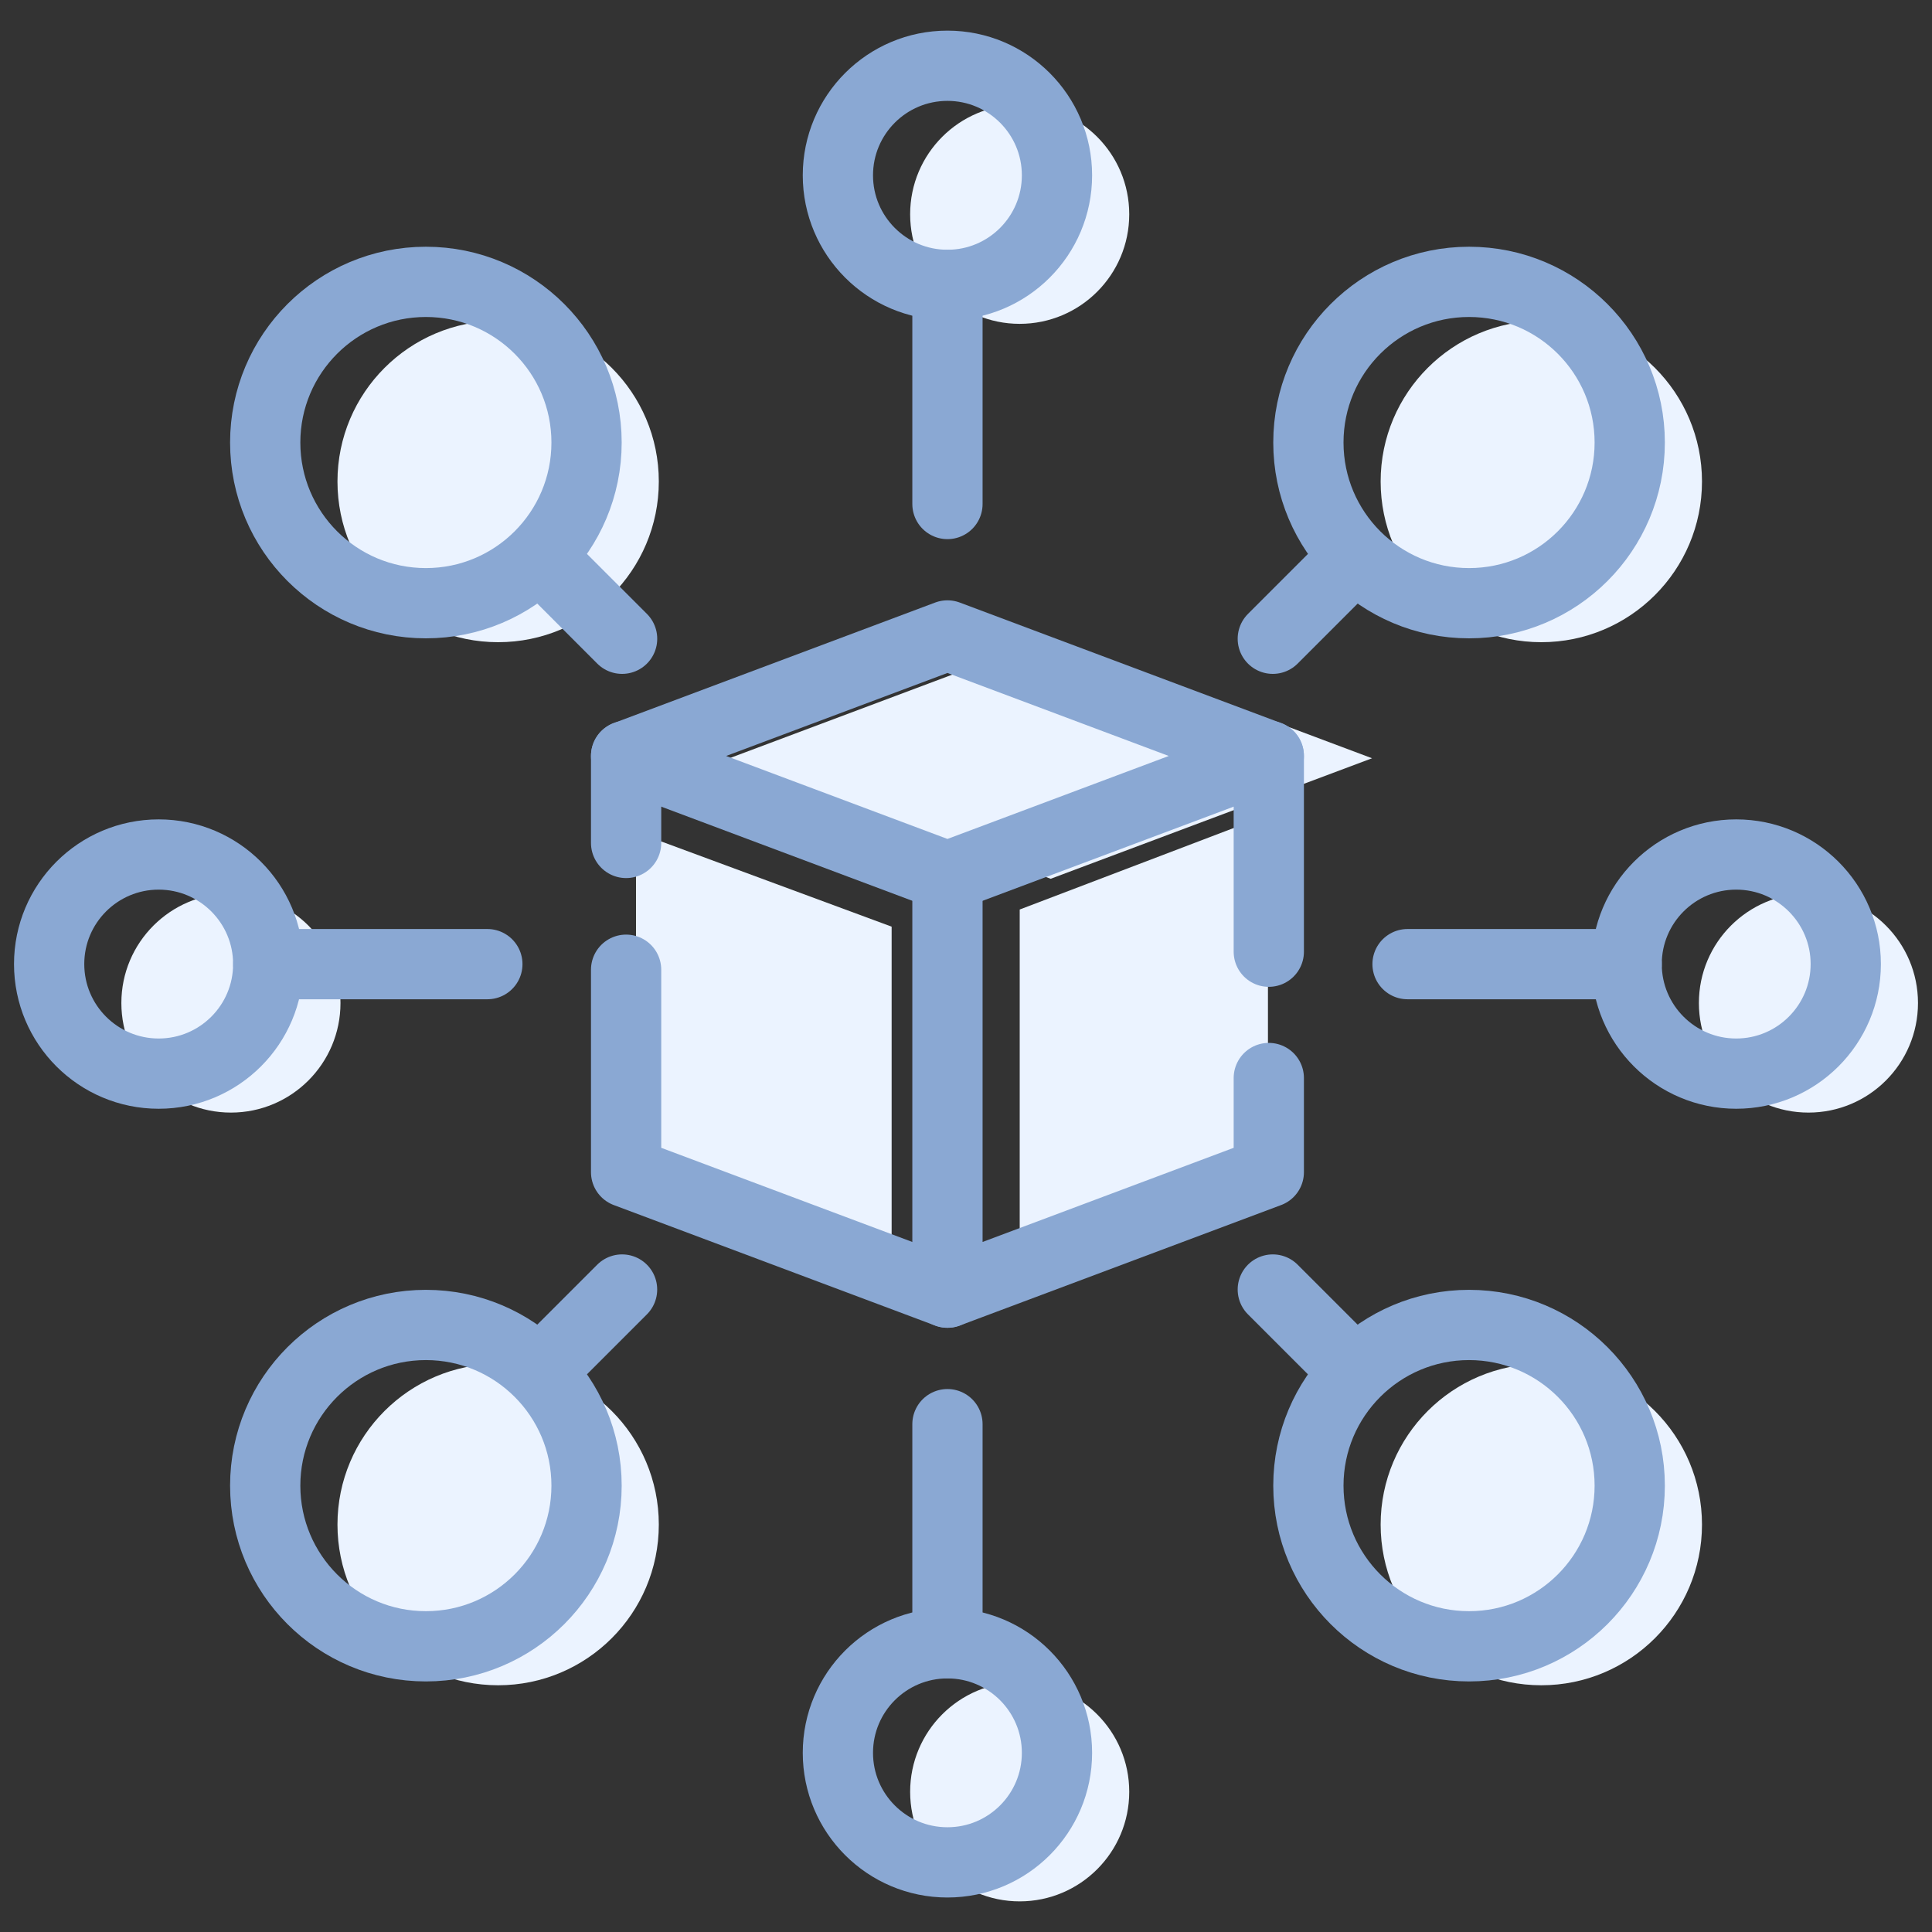 <svg width="55" height="55" viewBox="0 0 55 55" fill="none" xmlns="http://www.w3.org/2000/svg">
<rect x="0" y="0" width="55" height="55" fill="#333333" stroke="none"/>
<path d="M25.383 26.38L18.106 23.689V33.447L25.383 36.055V26.38Z" fill="#EBF3FF"/>
<path d="M36.096 23.2L29.029 25.892V35.693L36.096 33.001V23.2Z" fill="#EBF3FF"/>
<path d="M29.911 18.155L20.763 21.586L29.911 25.017L39.059 21.586L29.911 18.155Z" fill="#EBF3FF"/>
<path d="M32.147 6.1C32.147 7.823 30.751 9.219 29.028 9.219C27.306 9.219 25.91 7.823 25.91 6.1C25.91 4.378 27.306 2.982 29.028 2.982C30.751 2.982 32.147 4.378 32.147 6.1Z" fill="#EBF3FF"/>
<path d="M18.755 43.402C18.755 45.928 16.707 47.976 14.181 47.976C11.655 47.976 9.607 45.928 9.607 43.402C9.607 40.876 11.655 38.828 14.181 38.828C16.707 38.828 18.755 40.876 18.755 43.402Z" fill="#EBF3FF"/>
<path d="M43.878 38.828C46.404 38.828 48.452 40.876 48.452 43.402C48.452 45.928 46.404 47.976 43.878 47.976C41.352 47.976 39.304 45.928 39.304 43.402C39.304 40.876 41.352 38.828 43.878 38.828Z" fill="#EBF3FF"/>
<path d="M18.755 13.707C18.755 16.234 16.707 18.282 14.181 18.282C11.655 18.282 9.607 16.234 9.607 13.707C9.607 11.181 11.655 9.133 14.181 9.133C16.707 9.133 18.755 11.181 18.755 13.707Z" fill="#EBF3FF"/>
<path d="M43.878 9.133C46.404 9.133 48.452 11.181 48.452 13.707C48.452 16.234 46.404 18.282 43.878 18.282C41.352 18.282 39.304 16.234 39.304 13.707C39.304 11.181 41.352 9.133 43.878 9.133Z" fill="#EBF3FF"/>
<path d="M32.147 51.009C32.147 52.731 30.751 54.128 29.028 54.128C27.306 54.128 25.91 52.731 25.91 51.009C25.91 49.287 27.306 47.89 29.028 47.89C30.751 47.89 32.147 49.287 32.147 51.009Z" fill="#EBF3FF"/>
<path d="M51.483 31.673C49.76 31.673 48.364 30.277 48.364 28.554C48.364 26.832 49.76 25.436 51.483 25.436C53.205 25.436 54.601 26.832 54.601 28.554C54.601 30.277 53.205 31.673 51.483 31.673Z" fill="#EBF3FF"/>
<path d="M6.574 31.673C4.852 31.673 3.455 30.277 3.455 28.554C3.455 26.832 4.852 25.436 6.574 25.436C8.296 25.436 9.693 26.832 9.693 28.554C9.693 30.277 8.296 31.673 6.574 31.673Z" fill="#EBF3FF"/>
<path d="M40.567 17.017L38.29 19.294L40.567 17.017Z" fill="#EBF3FF"/>
<path d="M17.49 17.017L19.767 19.294L17.49 17.017Z" fill="#EBF3FF"/>
<path d="M40.568 40.096L38.291 37.819L40.568 40.096Z" fill="#EBF3FF"/>
<path d="M17.489 40.096L19.766 37.819L17.489 40.096Z" fill="#EBF3FF"/>
<path d="M26.972 18.09L17.824 21.521L26.972 24.951L36.12 21.521L26.972 18.09Z" stroke="#8AA8D3" stroke-width="2" stroke-miterlimit="10" stroke-linecap="round" stroke-linejoin="round"/>
<path d="M36.12 27.093V21.519" stroke="#8AA8D3" stroke-width="2" stroke-miterlimit="10" stroke-linecap="round" stroke-linejoin="round"/>
<path d="M26.972 24.948V36.799L36.12 33.369V30.689" stroke="#8AA8D3" stroke-width="2" stroke-miterlimit="10" stroke-linecap="round" stroke-linejoin="round"/>
<path d="M17.824 23.997V21.519" stroke="#8AA8D3" stroke-width="2" stroke-miterlimit="10" stroke-linecap="round" stroke-linejoin="round"/>
<path d="M26.972 36.799L17.824 33.369V27.606" stroke="#8AA8D3" stroke-width="2" stroke-miterlimit="10" stroke-linecap="round" stroke-linejoin="round"/>
<path d="M30.09 4.991C30.09 6.713 28.694 8.11 26.972 8.11C25.249 8.11 23.853 6.713 23.853 4.991C23.853 3.269 25.249 1.872 26.972 1.872C28.694 1.872 30.09 3.269 30.09 4.991Z" stroke="#8AA8D3" stroke-width="2" stroke-miterlimit="10" stroke-linecap="round" stroke-linejoin="round"/>
<path d="M16.698 42.293C16.698 44.819 14.65 46.867 12.124 46.867C9.598 46.867 7.55 44.819 7.55 42.293C7.55 39.767 9.598 37.719 12.124 37.719C14.65 37.719 16.698 39.767 16.698 42.293Z" stroke="#8AA8D3" stroke-width="2" stroke-miterlimit="10" stroke-linecap="round" stroke-linejoin="round"/>
<path d="M41.821 37.719C44.347 37.719 46.395 39.767 46.395 42.293C46.395 44.819 44.347 46.867 41.821 46.867C39.295 46.867 37.247 44.819 37.247 42.293C37.247 39.767 39.295 37.719 41.821 37.719Z" stroke="#8AA8D3" stroke-width="2" stroke-miterlimit="10" stroke-linecap="round" stroke-linejoin="round"/>
<path d="M16.698 12.598C16.698 15.124 14.65 17.172 12.124 17.172C9.598 17.172 7.55 15.124 7.55 12.598C7.55 10.072 9.598 8.024 12.124 8.024C14.65 8.024 16.698 10.072 16.698 12.598Z" stroke="#8AA8D3" stroke-width="2" stroke-miterlimit="10" stroke-linecap="round" stroke-linejoin="round"/>
<path d="M41.821 8.024C44.347 8.024 46.395 10.072 46.395 12.598C46.395 15.124 44.347 17.172 41.821 17.172C39.295 17.172 37.247 15.124 37.247 12.598C37.247 10.072 39.295 8.024 41.821 8.024Z" stroke="#8AA8D3" stroke-width="2" stroke-miterlimit="10" stroke-linecap="round" stroke-linejoin="round"/>
<path d="M30.09 49.9C30.09 51.622 28.694 53.018 26.972 53.018C25.249 53.018 23.853 51.622 23.853 49.9C23.853 48.177 25.249 46.781 26.972 46.781C28.694 46.781 30.09 48.177 30.09 49.9Z" stroke="#8AA8D3" stroke-width="2" stroke-miterlimit="10" stroke-linecap="round" stroke-linejoin="round"/>
<path d="M49.426 30.564C47.704 30.564 46.307 29.167 46.307 27.445C46.307 25.723 47.704 24.326 49.426 24.326C51.148 24.326 52.545 25.723 52.545 27.445C52.545 29.167 51.148 30.564 49.426 30.564Z" stroke="#8AA8D3" stroke-width="2" stroke-miterlimit="10" stroke-linecap="round" stroke-linejoin="round"/>
<path d="M4.517 30.564C2.795 30.564 1.399 29.167 1.399 27.445C1.399 25.723 2.795 24.326 4.517 24.326C6.24 24.326 7.636 25.723 7.636 27.445C7.636 29.167 6.24 30.564 4.517 30.564Z" stroke="#8AA8D3" stroke-width="2" stroke-miterlimit="10" stroke-linecap="round" stroke-linejoin="round"/>
<path d="M26.972 8.111V14.348" stroke="#8AA8D3" stroke-width="2" stroke-miterlimit="10" stroke-linecap="round" stroke-linejoin="round"/>
<path d="M38.511 15.907L36.234 18.184" stroke="#8AA8D3" stroke-width="2" stroke-miterlimit="10" stroke-linecap="round" stroke-linejoin="round"/>
<path d="M15.434 15.907L17.71 18.184" stroke="#8AA8D3" stroke-width="2" stroke-miterlimit="10" stroke-linecap="round" stroke-linejoin="round"/>
<path d="M38.511 38.987L36.234 36.71" stroke="#8AA8D3" stroke-width="2" stroke-miterlimit="10" stroke-linecap="round" stroke-linejoin="round"/>
<path d="M15.432 38.987L17.709 36.71" stroke="#8AA8D3" stroke-width="2" stroke-miterlimit="10" stroke-linecap="round" stroke-linejoin="round"/>
<path d="M46.308 27.447H40.07" stroke="#8AA8D3" stroke-width="2" stroke-miterlimit="10" stroke-linecap="round" stroke-linejoin="round"/>
<path d="M26.972 46.781V40.543" stroke="#8AA8D3" stroke-width="2" stroke-miterlimit="10" stroke-linecap="round" stroke-linejoin="round"/>
<path d="M7.637 27.447H13.874" stroke="#8AA8D3" stroke-width="2" stroke-miterlimit="10" stroke-linecap="round" stroke-linejoin="round"/>
</svg>
